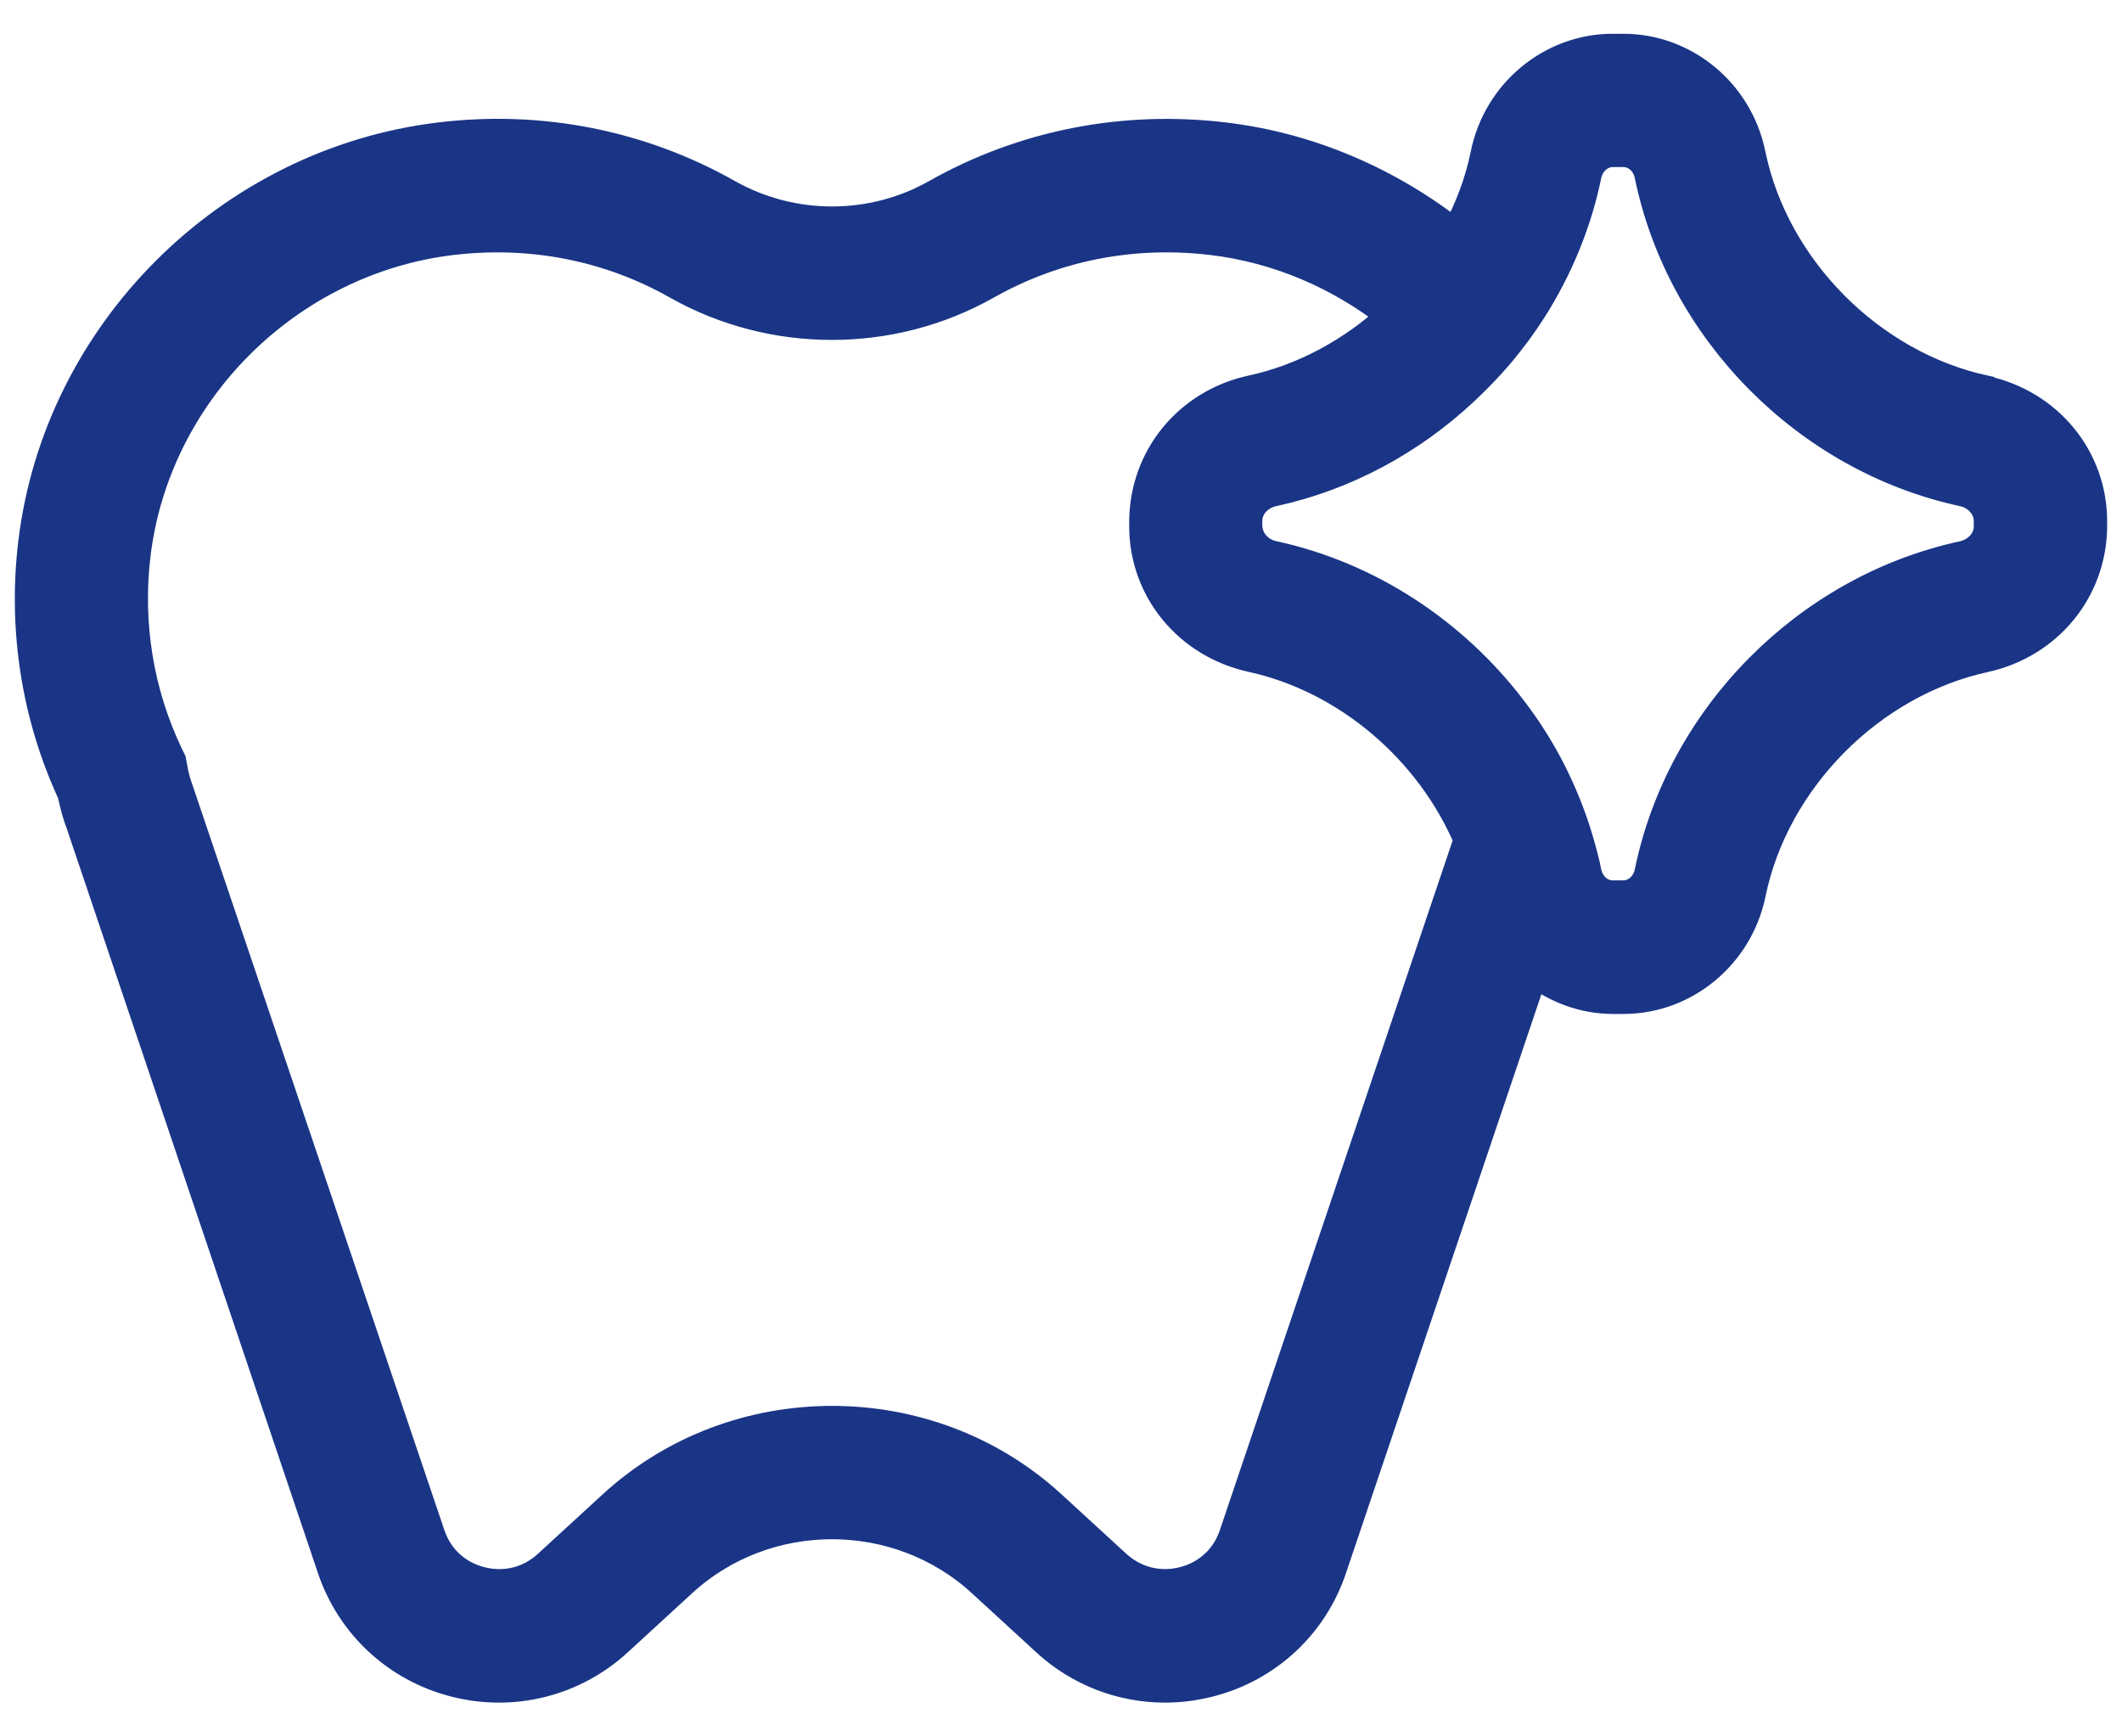 <svg width="22" height="18" viewBox="0 0 22 18" fill="none" xmlns="http://www.w3.org/2000/svg">
    <path d="M20.575 4.04C19.391 3.782 18.397 2.778 18.155 1.598C18.025 0.961 17.468 0.5 16.83 0.5H16.72C16.083 0.5 15.525 0.961 15.396 1.598C15.337 1.888 15.232 2.165 15.091 2.425C14.408 1.888 13.585 1.524 12.689 1.418C11.641 1.294 10.608 1.498 9.703 2.009C9.04 2.384 8.214 2.384 7.549 2.009C6.644 1.498 5.611 1.292 4.563 1.418C2.374 1.68 0.601 3.447 0.339 5.625C0.231 6.519 0.372 7.418 0.745 8.226C0.771 8.347 0.799 8.451 0.834 8.54L3.439 16.261C3.636 16.846 4.114 17.288 4.712 17.441C5.315 17.597 5.948 17.439 6.406 17.019L7.076 16.404C7.944 15.607 9.307 15.607 10.176 16.404L10.846 17.019C11.187 17.333 11.628 17.5 12.079 17.5C12.233 17.5 12.386 17.48 12.54 17.441C13.14 17.288 13.616 16.846 13.812 16.261L15.901 10.073C16.133 10.252 16.418 10.361 16.722 10.361H16.832C17.47 10.361 18.027 9.899 18.157 9.263C18.399 8.083 19.393 7.078 20.577 6.82C21.229 6.677 21.689 6.125 21.696 5.463V5.404C21.696 4.746 21.236 4.187 20.577 4.044L20.575 4.04ZM20.346 5.759C18.732 6.11 17.427 7.429 17.096 9.042C17.068 9.178 16.958 9.276 16.83 9.276H16.72C16.593 9.276 16.483 9.181 16.454 9.042C16.431 8.923 16.398 8.808 16.364 8.691C16.284 8.423 16.176 8.165 16.046 7.92C15.94 7.723 15.819 7.535 15.683 7.357C15.078 6.561 14.201 5.974 13.203 5.757C13.054 5.725 12.946 5.61 12.937 5.458V5.424C12.937 5.424 12.937 5.404 12.937 5.393C12.941 5.253 13.049 5.131 13.205 5.099C13.95 4.937 14.629 4.566 15.175 4.057C15.309 3.932 15.437 3.8 15.556 3.659C15.675 3.516 15.785 3.369 15.884 3.213C16.154 2.789 16.351 2.317 16.454 1.816C16.483 1.68 16.593 1.582 16.72 1.582H16.83C16.958 1.582 17.068 1.678 17.096 1.816C17.427 3.429 18.732 4.748 20.346 5.099C20.499 5.131 20.607 5.251 20.613 5.389V5.432C20.613 5.432 20.613 5.454 20.613 5.465C20.609 5.606 20.501 5.725 20.346 5.759ZM12.27 16.391C12.019 16.456 11.766 16.391 11.576 16.218L10.906 15.603C10.267 15.016 9.448 14.724 8.627 14.724C7.806 14.724 6.987 15.016 6.348 15.603L5.678 16.218C5.488 16.393 5.235 16.456 4.984 16.391C4.736 16.328 4.548 16.153 4.466 15.913L1.849 8.172C1.826 8.111 1.808 8.044 1.793 7.957L1.78 7.886L1.748 7.821C1.443 7.182 1.326 6.467 1.411 5.753C1.612 4.066 2.99 2.695 4.688 2.494C5.507 2.397 6.313 2.555 7.017 2.953C8.009 3.514 9.24 3.514 10.232 2.953C10.937 2.555 11.74 2.397 12.561 2.494C13.257 2.576 13.896 2.858 14.426 3.274C14.017 3.648 13.518 3.923 12.976 4.04C12.317 4.183 11.857 4.744 11.857 5.413V5.43C11.857 5.43 11.857 5.448 11.857 5.456C11.857 6.114 12.317 6.673 12.976 6.818C13.968 7.035 14.825 7.775 15.221 8.706L12.788 15.913C12.706 16.153 12.518 16.328 12.27 16.391Z" fill="#1A3586" stroke="#1A3586" stroke-width="0.3"/>
</svg>

